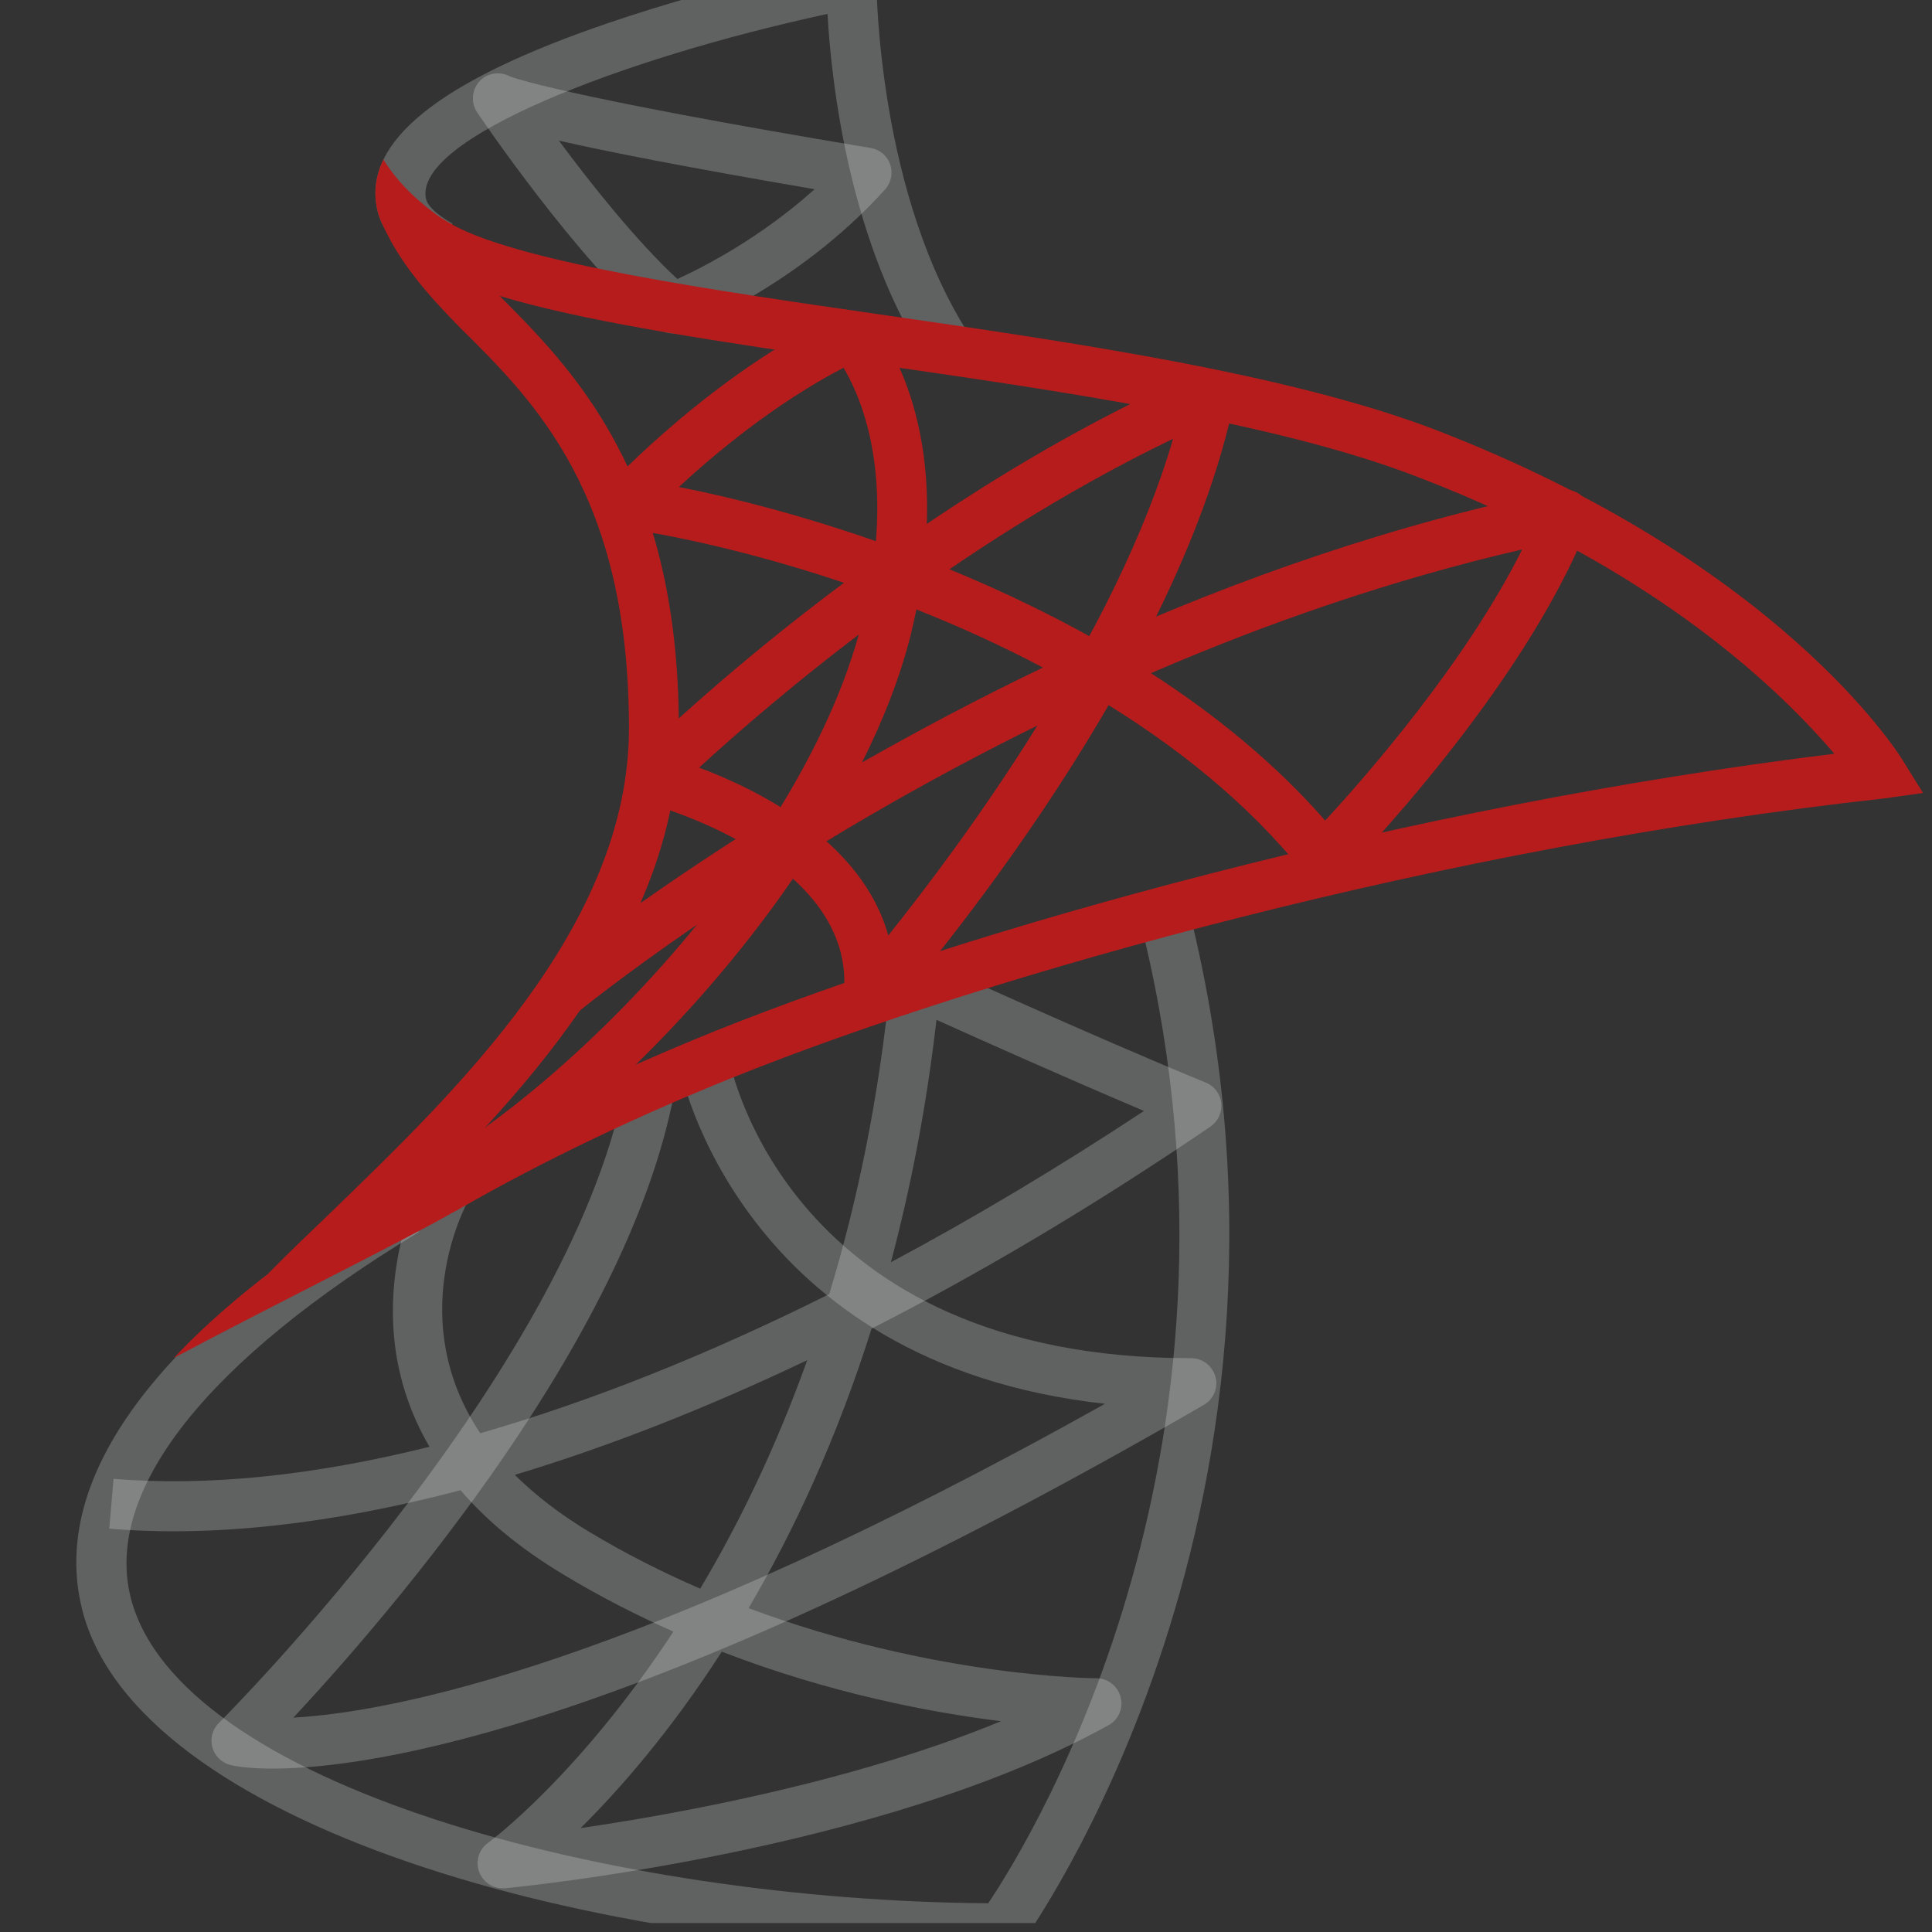 <svg width="49" height="49" viewBox="0 0 49 49" fill="none" xmlns="http://www.w3.org/2000/svg">
<rect x="0" y="0" width="49" height="49" fill="#333333" stroke="none"/>
<g clip-path="url(#clip0_17885_8934)">
<g clip-path="url(#clip1_17885_8934)">
<path d="M23.603 9.312C21.53 6.207 21.083 2.056 20.988 0.353C15.724 1.49 10.503 3.53 10.802 5.032C10.84 5.223 11.078 5.446 11.473 5.67L10.855 6.777C10.098 6.354 9.675 5.864 9.561 5.28C9.219 3.582 11.145 2.041 15.448 0.577C18.382 -0.422 21.345 -1.021 21.468 -1.045L22.229 -1.197V-0.422C22.229 -0.37 22.262 5.013 24.659 8.608L23.603 9.312Z" fill="#EBEEEE" fill-opacity="0.25"/>
<path d="M25.715 49.541H25.396C15.011 49.541 3.451 46.279 2.082 40.815C1.249 37.482 3.974 33.796 9.961 30.163L10.622 31.248C5.234 34.514 2.638 37.805 3.313 40.511C4.502 45.252 15.458 48.205 25.064 48.271C26.209 46.564 32.349 36.526 28.844 23.069L30.071 22.75C34.06 38.086 25.991 49.175 25.91 49.284L25.715 49.541Z" fill="#EBEEEE" fill-opacity="0.25"/>
<path d="M6.922 44.856C6.242 44.856 5.9 44.78 5.848 44.766C5.624 44.709 5.448 44.538 5.386 44.319C5.325 44.1 5.386 43.862 5.548 43.701C5.643 43.611 14.678 34.561 15.895 27.243L17.146 27.452C16.1 33.748 9.899 40.924 7.441 43.563C9.899 43.425 16.105 42.274 28.026 35.603C18.725 34.58 17.251 27.134 17.236 27.058L18.482 26.825C18.544 27.138 20.037 34.447 30.204 34.447C30.209 34.447 30.213 34.447 30.213 34.447C30.503 34.447 30.751 34.642 30.827 34.918C30.903 35.194 30.779 35.489 30.532 35.631C16.285 43.886 9.381 44.852 6.922 44.856Z" fill="#EBEEEE" fill-opacity="0.25"/>
<path d="M12.747 47.891C12.486 47.891 12.248 47.729 12.153 47.477C12.053 47.211 12.143 46.907 12.376 46.74C12.424 46.707 14.678 45.043 17.079 41.381C16.157 40.972 15.22 40.497 14.293 39.935C13.166 39.26 12.315 38.538 11.682 37.796C8.42 38.652 5.415 38.994 2.771 38.77L2.88 37.506C5.258 37.705 7.963 37.425 10.893 36.693C8.9 33.288 10.731 29.902 10.755 29.855L11.863 30.473C11.782 30.63 10.26 33.478 12.181 36.35C14.973 35.547 17.949 34.362 21.031 32.822C21.739 30.496 22.296 27.848 22.586 24.861C22.605 24.657 22.719 24.476 22.9 24.377C23.076 24.272 23.294 24.262 23.48 24.348C23.518 24.367 27.617 26.241 30.584 27.458C30.803 27.548 30.95 27.748 30.974 27.981C30.998 28.214 30.893 28.437 30.703 28.571C27.797 30.549 24.916 32.265 22.105 33.697C21.216 36.517 20.113 38.866 18.986 40.787C23.684 42.541 27.755 42.565 27.807 42.565C28.097 42.565 28.349 42.76 28.42 43.041C28.497 43.321 28.368 43.616 28.116 43.754C22.358 46.954 13.194 47.853 12.809 47.891C12.79 47.891 12.766 47.891 12.747 47.891ZM18.306 41.89C16.989 43.935 15.695 45.404 14.725 46.365C17.26 45.994 21.701 45.176 25.387 43.654C23.622 43.435 21.064 42.955 18.306 41.89ZM13.056 37.406C13.556 37.9 14.174 38.39 14.944 38.851C15.876 39.413 16.827 39.888 17.759 40.292C18.715 38.69 19.661 36.764 20.474 34.496C17.911 35.718 15.424 36.693 13.056 37.406ZM23.751 25.865C23.494 28.105 23.09 30.149 22.595 32.013C24.697 30.891 26.846 29.607 29.015 28.176C27.051 27.344 24.887 26.378 23.751 25.865Z" fill="#EBEEEE" fill-opacity="0.25"/>
<path d="M17.06 8.456C16.913 8.456 16.765 8.399 16.647 8.304C14.607 6.554 12.2 2.997 12.101 2.849C11.939 2.607 11.963 2.284 12.158 2.065C12.353 1.851 12.676 1.798 12.928 1.936C12.942 1.941 14.121 2.426 22.082 3.753C22.31 3.791 22.5 3.948 22.576 4.167C22.652 4.385 22.605 4.628 22.448 4.804C20.223 7.276 17.403 8.37 17.284 8.413C17.212 8.442 17.132 8.456 17.06 8.456ZM14.174 3.567C14.973 4.642 16.123 6.097 17.179 7.077C17.826 6.782 19.281 6.04 20.66 4.799C17.384 4.238 15.386 3.843 14.174 3.567Z" fill="#EBEEEE" fill-opacity="0.25"/>
<path d="M22.03 25.955C21.944 25.955 21.854 25.936 21.773 25.898C21.521 25.789 21.369 25.527 21.397 25.252C21.768 21.766 16.419 20.368 16.366 20.358C16.143 20.301 15.972 20.13 15.91 19.911C15.853 19.693 15.915 19.455 16.076 19.293C16.338 19.032 22.591 12.831 30.437 9.421C30.656 9.326 30.903 9.364 31.088 9.512C31.274 9.664 31.359 9.902 31.312 10.13C29.809 17.415 22.8 25.404 22.505 25.741C22.382 25.879 22.206 25.955 22.03 25.955ZM17.731 19.469C19.234 20.03 21.863 21.338 22.529 23.725C24.369 21.428 28.288 16.15 29.752 11.129C24.189 13.801 19.505 17.838 17.731 19.469Z" fill="#B71C1C"/>
<path d="M10.917 30.978L10.313 29.86C12.7 28.572 15.434 26.203 17.679 23.45C15.772 24.758 14.678 25.652 14.645 25.68L13.832 24.706C13.884 24.663 16.072 22.87 19.704 20.621C20.703 19.014 21.469 17.363 21.863 15.78C21.935 15.514 21.992 15.252 22.039 15C19.595 14.13 17.346 13.616 15.796 13.393C15.563 13.36 15.368 13.198 15.287 12.979C15.211 12.756 15.263 12.508 15.42 12.332C15.53 12.218 18.102 9.46 21.321 7.943C21.573 7.824 21.873 7.882 22.058 8.086C22.144 8.181 23.884 10.136 23.442 14.182C24.907 14.753 26.414 15.447 27.869 16.27C31.369 14.696 35.34 13.284 39.572 12.428C39.791 12.385 40.033 12.466 40.181 12.642C40.333 12.817 40.371 13.065 40.29 13.279C38.64 17.506 34.218 22.019 34.032 22.209C33.904 22.337 33.728 22.399 33.547 22.395C33.366 22.385 33.195 22.299 33.081 22.157C31.664 20.373 29.805 18.895 27.803 17.692C25.045 18.961 22.605 20.326 20.594 21.558C18.035 25.552 14.169 29.223 10.917 30.978ZM29.191 17.073C30.827 18.129 32.349 19.37 33.609 20.811C34.66 19.674 37.18 16.793 38.606 13.935C35.249 14.71 32.068 15.828 29.191 17.073ZM23.242 15.457C23.2 15.666 23.152 15.875 23.1 16.094C22.834 17.154 22.41 18.248 21.863 19.337C23.257 18.547 24.793 17.725 26.452 16.931C25.392 16.37 24.308 15.88 23.242 15.457ZM17.218 12.351C18.625 12.627 20.361 13.079 22.215 13.726C22.405 11.391 21.773 9.96 21.393 9.327C19.648 10.235 18.121 11.514 17.218 12.351Z" fill="#B71C1C"/>
<path d="M17.217 18.471C17.217 24.026 12.591 28.438 9.257 31.662C8.696 32.204 6.808 32.295 6.808 32.295C7.279 31.814 7.811 31.306 8.382 30.759C11.549 27.692 15.952 23.493 15.952 18.471C15.952 12.527 13.556 10.178 11.663 8.305C10.826 7.454 10.118 6.64 9.685 5.651L10.08 5.49C10.512 5.68 11.007 5.894 11.387 6.06C11.692 6.502 12.096 6.935 12.567 7.401C14.507 9.341 17.217 12.004 17.217 18.471Z" fill="#B71C1C"/>
<path d="M48.773 20.111C48.773 20.111 48.007 20.221 47.793 20.249C36.685 21.476 25.22 24.672 18.663 27.297C16.295 28.247 13.832 29.403 11.587 30.697C11.578 30.711 11.563 30.711 11.539 30.72C10.217 31.481 7.012 33.055 4.411 34.439C8.216 30.392 15.344 27.273 18.183 26.131C24.611 23.559 35.658 20.449 46.524 19.117C45.244 17.624 42.111 14.453 35.948 12.094C32.348 10.701 26.87 9.911 22.039 9.217C14.354 8.114 9.98 7.377 9.561 5.285C9.471 4.866 9.533 4.448 9.723 4.043C10.141 4.728 10.741 5.208 11.13 5.489C11.321 5.613 11.463 5.689 11.511 5.717L11.525 5.727C13.327 6.678 18.183 7.377 22.229 7.962C27.122 8.67 32.662 9.469 36.404 10.9C45.116 14.262 48.121 19.07 48.25 19.27C48.364 19.46 48.773 20.111 48.773 20.111Z" fill="#B71C1C"/>
</g>
</g>
<defs>
<clipPath id="clip0_17885_8934">
<rect width="48.773" height="48.773" fill="white"/>
</clipPath>
<clipPath id="clip1_17885_8934">
<rect width="48.773" height="48.773" fill="white"/>
</clipPath>
</defs>
</svg>
